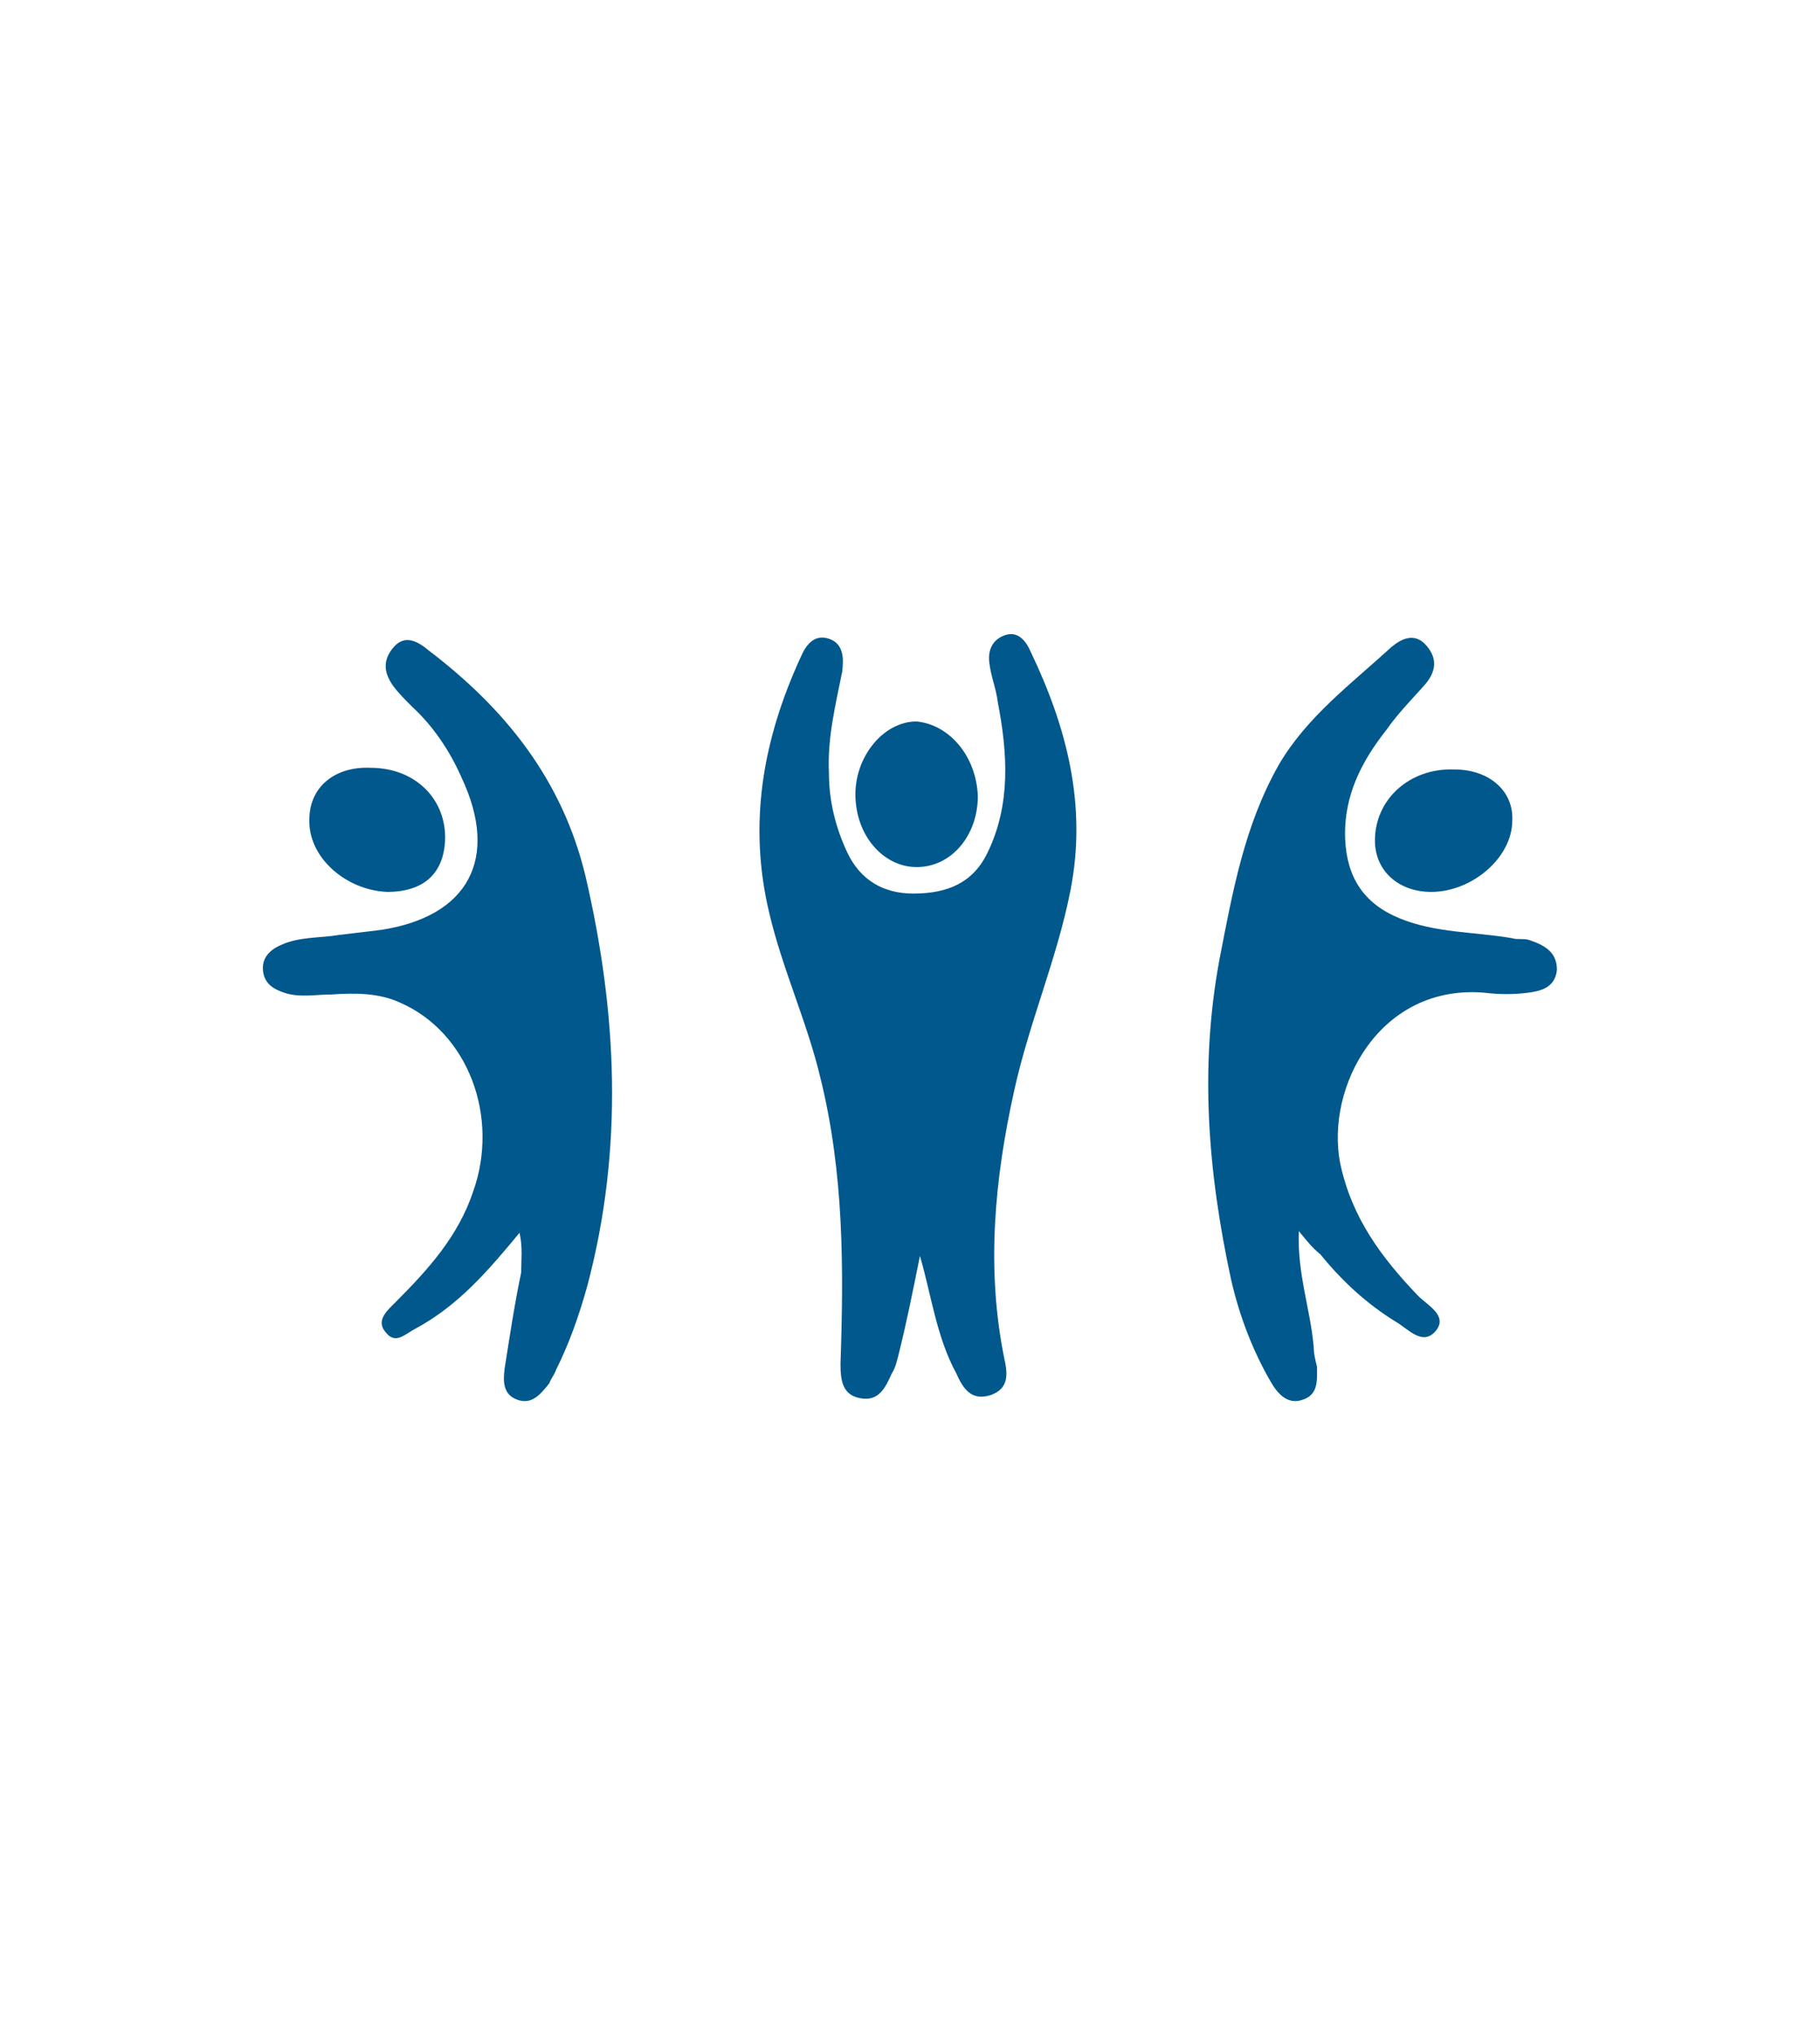 <?xml version="1.0" encoding="utf-8"?>
<!-- Generator: Adobe Illustrator 26.3.1, SVG Export Plug-In . SVG Version: 6.00 Build 0)  -->
<svg version="1.1" id="Capa_1" xmlns="http://www.w3.org/2000/svg" xmlns:xlink="http://www.w3.org/1999/xlink" x="0px" y="0px"
	 viewBox="0 0 110 123" style="enable-background:new 0 0 110 123;" xml:space="preserve">
<style type="text/css">
	.st0{fill:#00588C;}
</style>
<g id="YXb374_00000071526986990779523560000000019862612319141038_">
	<g>
		<path class="st0" d="M55.6,75.9c-0.4,2-0.8,4-1.3,6c-0.1,0.4-0.2,0.8-0.4,1.1c-0.4,0.9-0.8,1.7-1.9,1.5c-1.1-0.2-1.2-1.1-1.2-2.1
			c0.2-5.8,0.2-11.5-1.2-17.2c-0.8-3.4-2.3-6.6-3.1-10c-1.3-5.4-0.4-10.5,1.9-15.5c0.3-0.7,0.8-1.4,1.7-1.1c0.9,0.3,0.9,1.2,0.8,2
			c-0.4,2-0.9,4-0.8,6.1c0,1.7,0.4,3.3,1.1,4.8c0.8,1.7,2.2,2.5,4,2.5c2,0,3.6-0.6,4.5-2.5c1.4-2.9,1.2-6,0.6-9.1
			c-0.1-0.8-0.4-1.5-0.5-2.3c-0.1-0.7,0.1-1.4,0.9-1.7c0.8-0.3,1.3,0.3,1.6,1c2.2,4.6,3.4,9.3,2.4,14.4c-0.8,4.1-2.5,8-3.4,12.1
			c-1.2,5.4-1.7,10.8-0.6,16.2c0.2,0.9,0.3,1.8-0.8,2.2c-1.2,0.4-1.7-0.4-2.1-1.3C56.6,80.8,56.3,78.3,55.6,75.9z"/>
		<path class="st0" d="M31.4,74.5c-1.9,2.3-3.7,4.4-6.3,5.8c-0.6,0.3-1.2,1-1.8,0.2c-0.6-0.7,0.1-1.3,0.6-1.8c2-2,3.8-4,4.7-6.7
			c1.6-4.5-0.3-9.6-4.4-11.4C22.9,60,21.5,60,20,60.1c-0.9,0-1.9,0.2-2.8-0.1c-0.6-0.2-1.2-0.5-1.3-1.3c-0.1-0.8,0.4-1.3,1.1-1.6
			c1.1-0.5,2.3-0.4,3.5-0.6c0.8-0.1,1.7-0.2,2.5-0.3c5.3-0.8,7.2-4.3,4.9-9.2c-0.7-1.6-1.7-3.1-3-4.3c-0.4-0.4-0.8-0.8-1.1-1.2
			c-0.6-0.8-0.7-1.6,0-2.4c0.7-0.8,1.5-0.3,2.1,0.2c4.6,3.5,8.1,7.8,9.5,13.7c1.9,8.2,2.3,16.4,0.1,24.7c-0.5,1.8-1.1,3.5-1.9,5.1
			c-0.1,0.3-0.3,0.5-0.4,0.8c-0.5,0.6-1,1.3-1.9,1c-0.9-0.3-0.9-1.1-0.8-1.9c0.3-1.9,0.6-3.9,1-5.8C31.5,76.1,31.6,75.4,31.4,74.5z"
			/>
		<path class="st0" d="M78.5,74.4c-0.1,2.6,0.7,4.7,0.9,7c0,0.4,0.1,0.8,0.2,1.2c0,0.8,0.1,1.7-0.9,2c-0.9,0.3-1.5-0.4-1.9-1.1
			c-1.1-1.9-1.9-4-2.4-6.2C73,70.8,72.5,64.5,73.7,58c0.8-4.1,1.5-8.1,3.6-11.8c1.7-2.9,4.4-4.9,6.8-7.1c0.6-0.5,1.4-0.9,2.1-0.1
			c0.7,0.8,0.6,1.6-0.1,2.4c-0.8,0.9-1.6,1.7-2.3,2.7c-1.5,1.9-2.6,4-2.5,6.6c0.1,2.3,1.1,3.9,3.3,4.8c2.2,0.9,4.5,0.8,6.8,1.2
			c0.3,0.1,0.7,0,1,0.1c0.9,0.3,1.7,0.7,1.7,1.8c-0.1,1.1-1,1.3-1.8,1.4c-0.8,0.1-1.7,0.1-2.5,0c-6.4-0.6-9.7,5.7-8.8,10.3
			c0.7,3.3,2.5,5.7,4.7,8c0.6,0.6,1.8,1.2,1.1,2.1c-0.8,1-1.7-0.1-2.4-0.5c-1.8-1.1-3.3-2.5-4.6-4.1C79.3,75.4,79,75,78.5,74.4z"/>
		<path class="st0" d="M59.1,48.1c0,2.4-1.6,4.3-3.7,4.3c-2,0-3.7-1.9-3.7-4.4c0-2.3,1.7-4.4,3.7-4.4C57.4,43.8,59,45.7,59.1,48.1z"
			/>
		<path class="st0" d="M22.4,46.4c2.7,0,4.6,1.9,4.5,4.4c-0.1,2-1.3,3.1-3.5,3.1c-2.5-0.1-4.8-2.1-4.7-4.4
			C18.7,47.6,20.2,46.3,22.4,46.4z"/>
		<path class="st0" d="M86.5,53.9c-2,0-3.4-1.3-3.4-3.1c0-2.5,2.1-4.4,4.8-4.3c2.1,0,3.6,1.3,3.5,3.1C91.4,51.8,89,53.9,86.5,53.9z"
			/>
	</g>
</g>
</svg>

